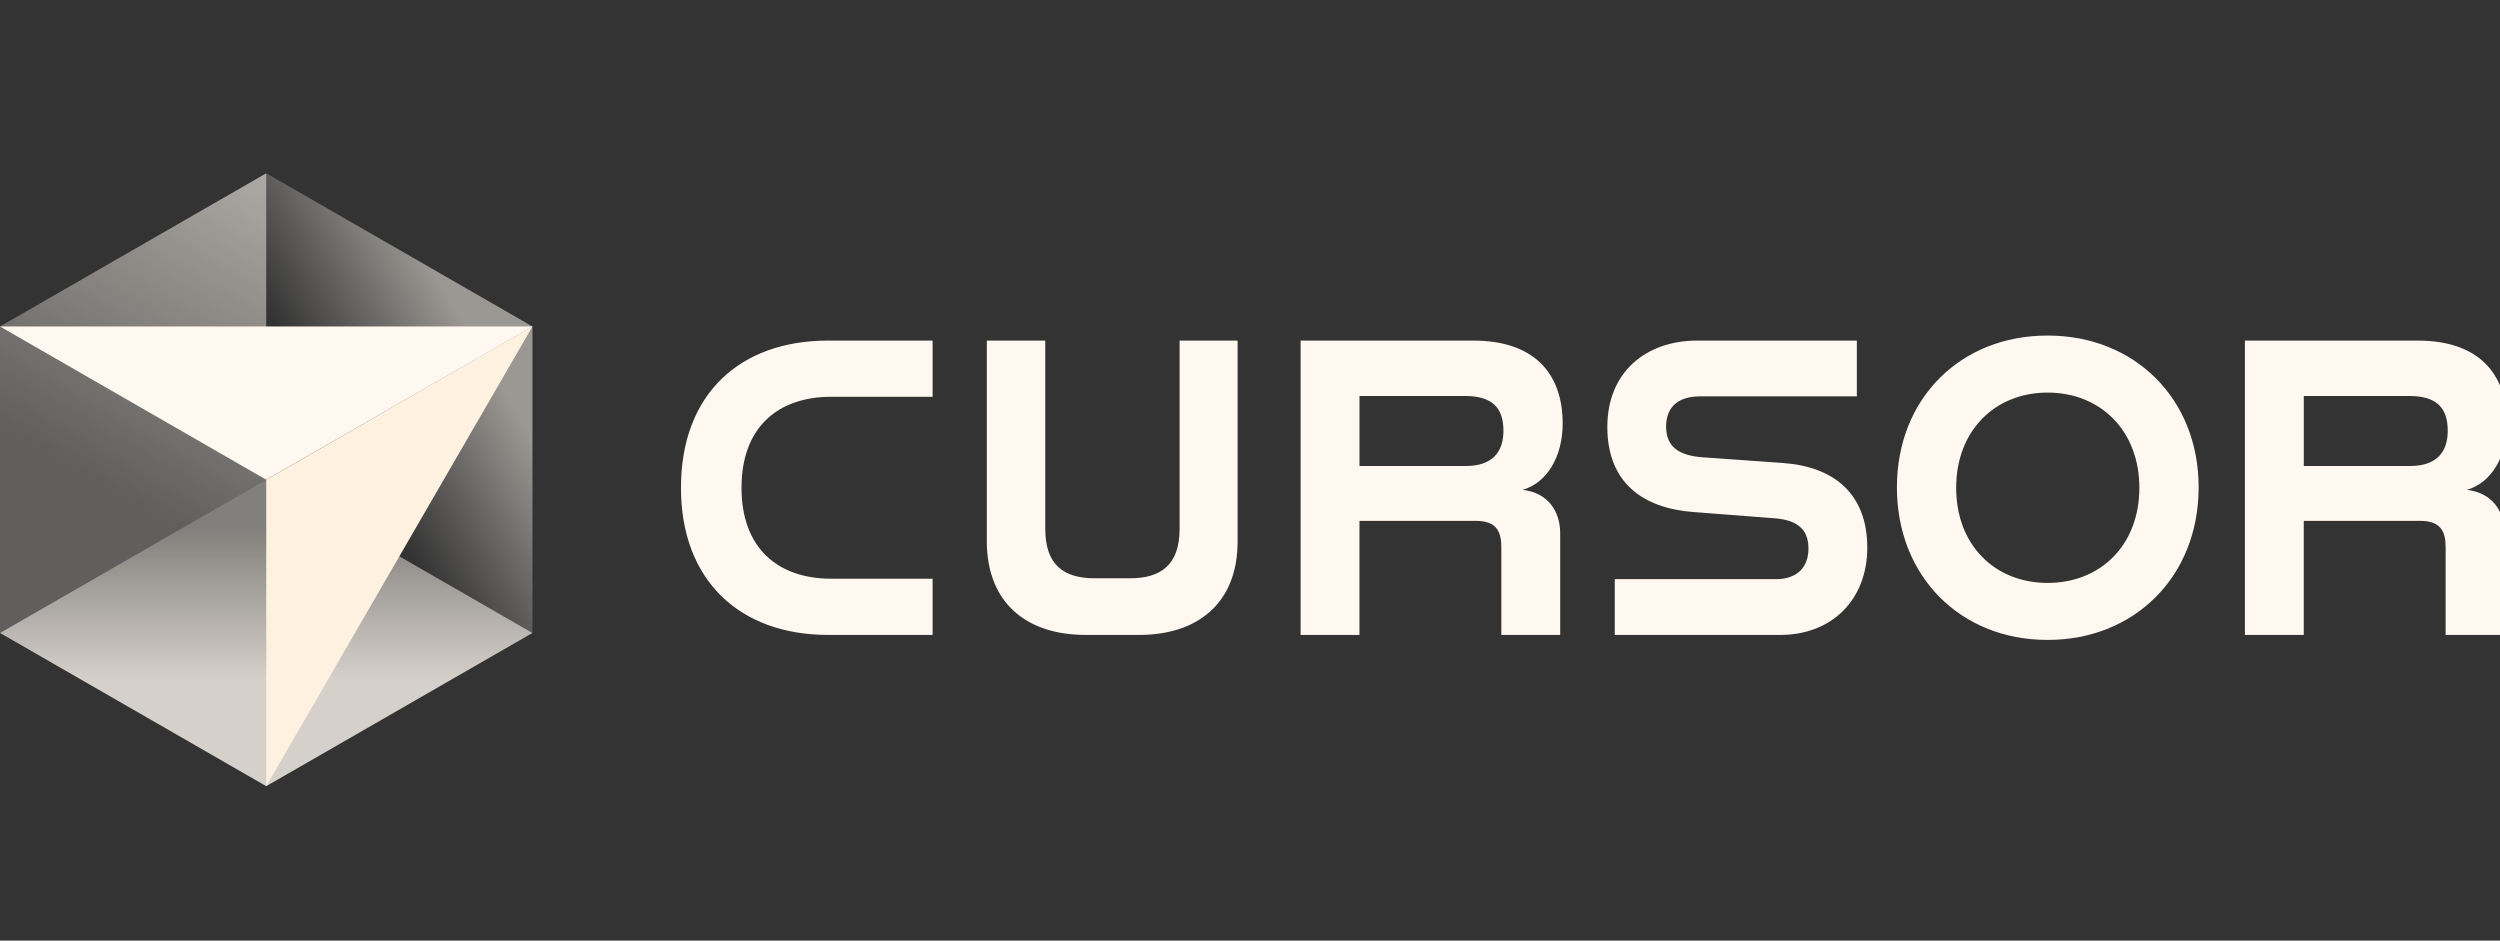 <svg width="101" height="38" viewBox="0 0 101 38" fill="none" xmlns="http://www.w3.org/2000/svg">
<rect x="0" y="0" width="101" height="38" fill="#333333" stroke="none"/>
<g clip-path="url(#clip0_10_3)">
<path d="M10.756 31.761L21.511 25.571L10.756 19.381L0 25.571L10.756 31.761Z" fill="url(#paint0_linear_10_3)"/>
<path d="M21.511 25.571V13.19L10.756 7V19.381L21.511 25.571Z" fill="url(#paint1_linear_10_3)"/>
<path d="M10.756 7L0 13.19V25.571L10.756 19.381V7Z" fill="url(#paint2_linear_10_3)"/>
<path d="M21.511 13.19L10.756 31.761V19.381L21.511 13.19Z" fill="#FFF1E0"/>
<path d="M21.511 13.19L10.756 19.381L0 13.19H21.511Z" fill="#FFF8F0"/>
<path d="M27.511 19.705C27.511 15.894 29.923 13.76 33.446 13.76H37.677V16.03H33.581C31.423 16.03 29.957 17.267 29.957 19.705C29.957 22.143 31.423 23.38 33.581 23.38H37.677V25.65H33.446C29.923 25.65 27.511 23.483 27.511 19.705ZM39.868 21.857V13.761H42.229V21.365C42.229 22.838 42.988 23.363 44.234 23.363H45.65C46.881 23.363 47.656 22.838 47.656 21.365V13.761H49.999V21.874C49.999 24.432 48.314 25.65 46.037 25.65H43.846C41.554 25.65 39.867 24.43 39.867 21.857H39.868ZM52.545 13.761H59.541C61.935 13.761 63.132 15.048 63.132 17.114C63.132 18.435 62.508 19.503 61.514 19.79C62.542 19.909 63.032 20.654 63.032 21.552V25.65H60.654V22.11C60.654 21.483 60.468 21.043 59.626 21.043H54.922V25.65H52.545V13.761ZM59.221 18.826C60.301 18.826 60.739 18.25 60.739 17.404C60.739 16.489 60.301 15.998 59.189 15.998H54.924V18.827H59.223L59.221 18.826ZM65.239 23.397H71.764C72.557 23.397 73.062 22.957 73.062 22.16C73.062 21.331 72.54 21.009 71.713 20.94L68.425 20.687C66.351 20.534 64.936 19.484 64.936 17.248C64.936 15.029 66.503 13.76 68.56 13.76H75.016V16.012H68.694C67.784 16.012 67.311 16.453 67.311 17.232C67.311 18.045 67.818 18.384 68.711 18.469L72.049 18.706C74.089 18.858 75.438 19.943 75.438 22.127C75.438 24.228 74.005 25.65 71.931 25.65H65.237V23.397H65.239ZM76.635 19.688C76.635 16.08 79.23 13.557 82.704 13.557H82.738C86.211 13.557 88.825 16.081 88.825 19.688C88.825 23.312 86.212 25.852 82.738 25.852H82.704C79.232 25.852 76.635 23.312 76.635 19.688ZM82.721 23.55C84.862 23.55 86.43 22.025 86.43 19.705C86.43 17.402 84.863 15.86 82.721 15.86C80.596 15.86 79.029 17.402 79.029 19.705C79.029 22.025 80.596 23.55 82.721 23.55ZM90.694 13.761H97.69C100.085 13.761 101.282 15.048 101.282 17.114C101.282 18.435 100.658 19.503 99.663 19.79C100.692 19.909 101.181 20.654 101.181 21.552V25.65H98.804V22.11C98.804 21.483 98.618 21.043 97.775 21.043H93.072V25.65H90.694V13.761ZM97.371 18.826C98.45 18.826 98.889 18.25 98.889 17.404C98.889 16.489 98.45 15.998 97.338 15.998H93.073V18.827H97.372L97.371 18.826Z" fill="#FFF8F0"/>
</g>
<defs>
<linearGradient id="paint0_linear_10_3" x1="10.756" y1="19.381" x2="10.756" y2="31.761" gradientUnits="userSpaceOnUse">
<stop offset="0.16" stop-color="#FFF8F0" stop-opacity="0.39"/>
<stop offset="0.658" stop-color="#FFF8F0" stop-opacity="0.8"/>
</linearGradient>
<linearGradient id="paint1_linear_10_3" x1="21.511" y1="13.229" x2="10.756" y2="19.535" gradientUnits="userSpaceOnUse">
<stop offset="0.182" stop-color="#FFF8F0" stop-opacity="0.51"/>
<stop offset="0.715" stop-color="#FFF8F0" stop-opacity="0"/>
</linearGradient>
<linearGradient id="paint2_linear_10_3" x1="10.756" y1="7" x2="-2.05757e-07" y2="25.571" gradientUnits="userSpaceOnUse">
<stop stop-color="#FFF8F0" stop-opacity="0.6"/>
<stop offset="0.667" stop-color="#FFF8F0" stop-opacity="0.22"/>
</linearGradient>
<clipPath id="clip0_10_3">
<rect width="101" height="38" fill="white"/>
</clipPath>
</defs>
</svg>
